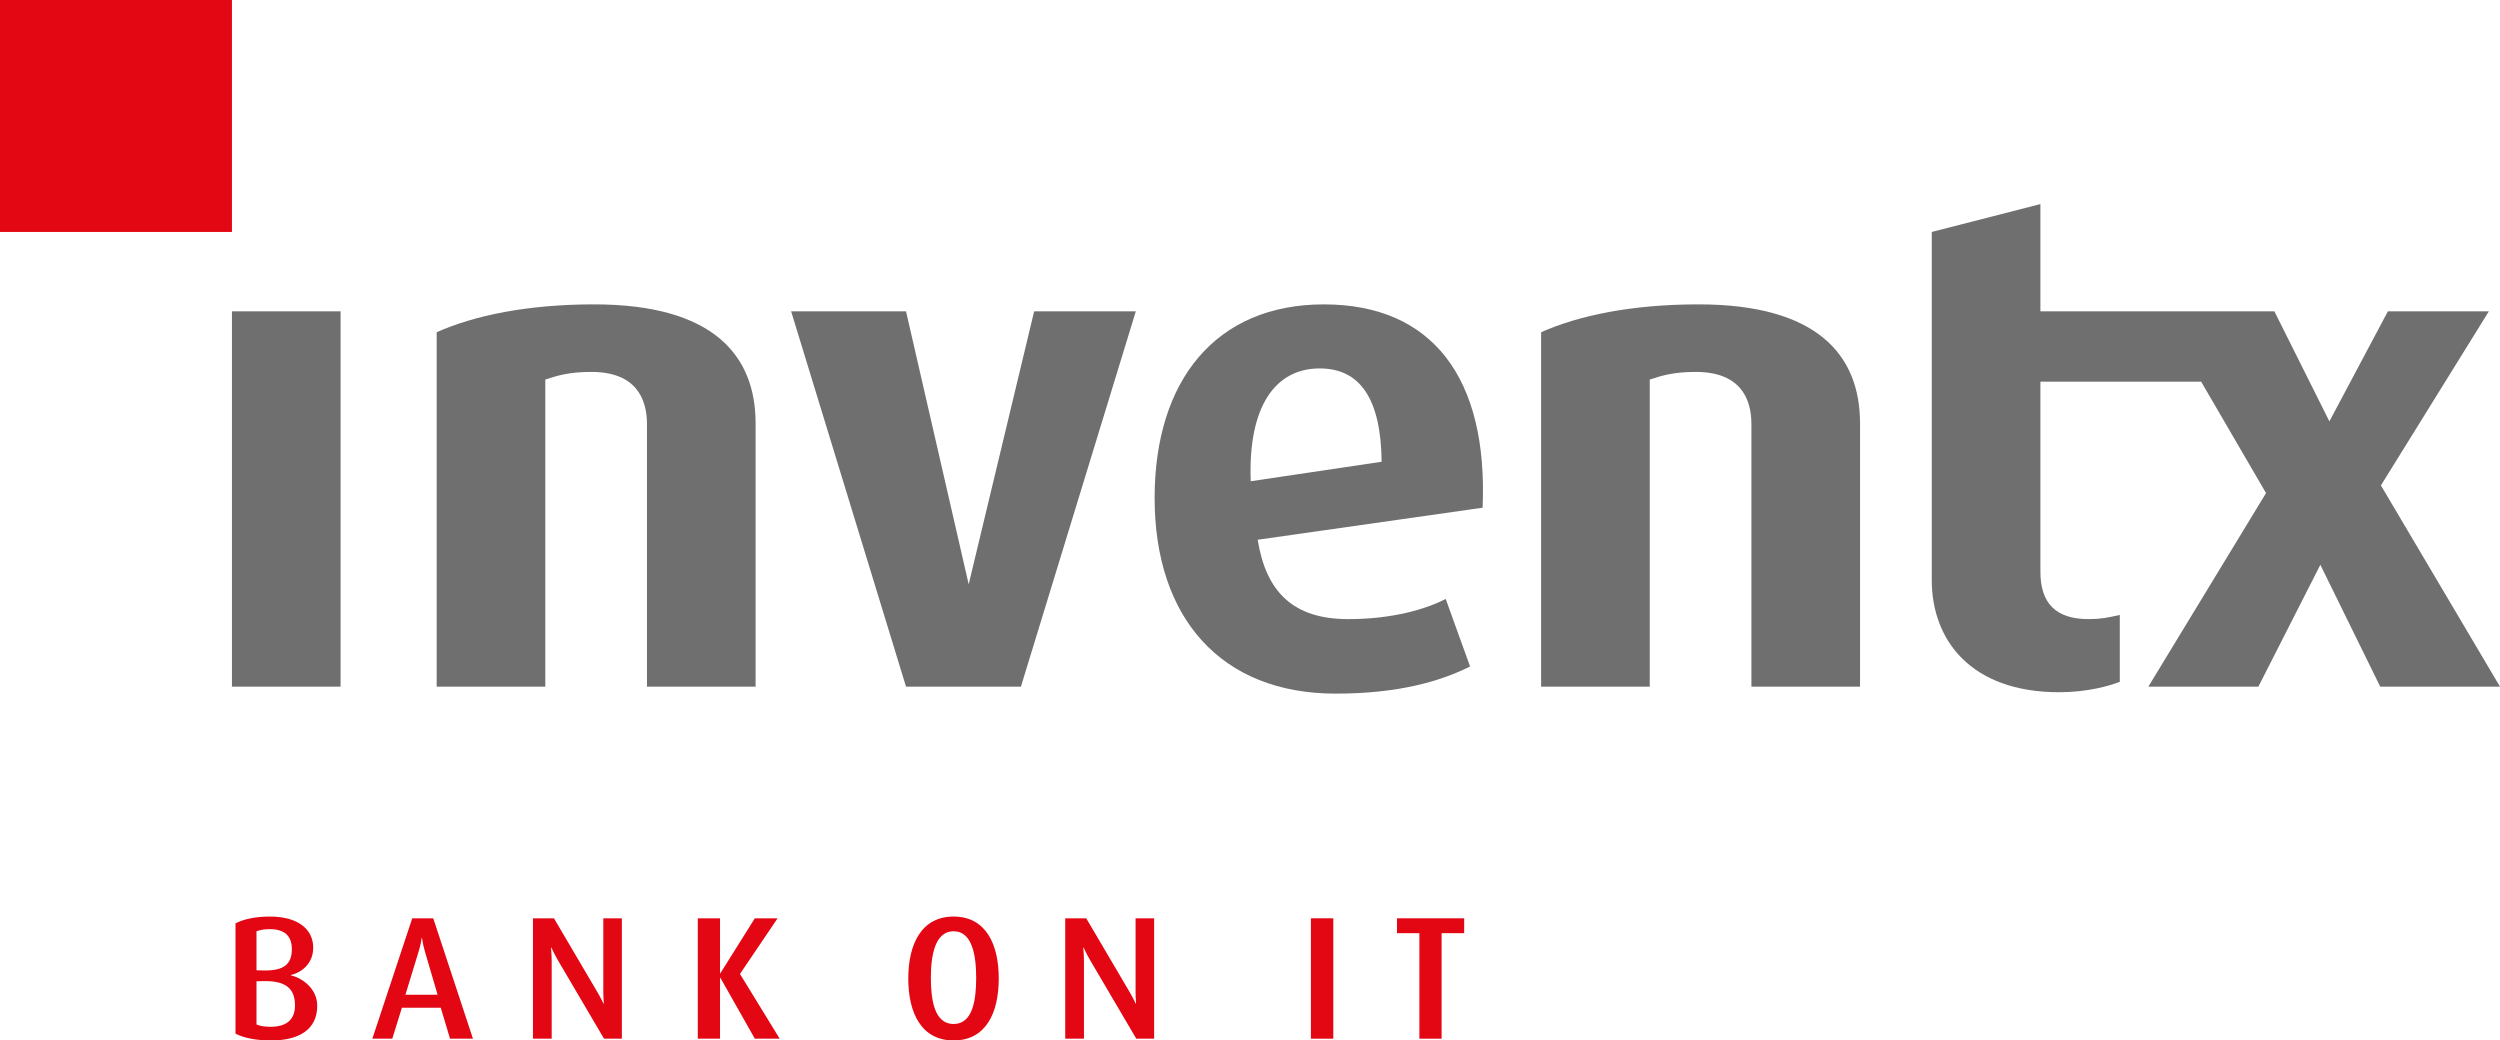 <?xml version="1.0" encoding="UTF-8"?> <svg xmlns="http://www.w3.org/2000/svg" id="a" width="151.977mm" height="63.249mm" viewBox="0 0 430.8 179.288"><defs><style>.b{fill:#e30613;}.c{fill:#706f6f;}</style></defs><g><path class="c" d="m39.969,118.325V53.648h18.719v64.677h-18.719Z"></path><path class="c" d="m111.486,118.325v-45.238c0-4.56-2.04-8.999-9.6-8.999-3.72,0-5.76.6-7.92,1.319v52.918h-18.719v-61.077c6.48-2.88,15.6-4.8,27.119-4.8,20.519,0,27.839,8.76,27.839,20.519v45.358h-18.719Z"></path><path class="c" d="m175.925,118.325h-19.799l-19.799-64.677h19.799l10.799,47.038,11.28-47.038h17.519l-19.799,64.677Z"></path><path class="c" d="m216.725,93.007c1.44,8.999,6.12,13.679,15.599,13.679,7.559,0,13.319-1.68,16.801-3.479l4.199,11.64c-5.041,2.519-12.241,4.68-23.16,4.68-19.799,0-31.199-13.079-31.199-33.719,0-20.279,10.559-33.358,29.159-33.358,18.718,0,28.318,12.72,27.359,35.038l-38.758,5.521Zm21.358-13.439c-.119-11.04-3.839-16.08-10.678-16.08-7.68,0-12.36,6.6-11.879,19.439l22.558-3.359Z"></path><path class="c" d="m301.804,118.325v-45.238c0-4.56-2.041-8.999-9.6-8.999-3.721,0-5.759.6-7.92,1.319v52.918h-18.719v-61.077c6.479-2.88,15.598-4.8,27.118-4.8,20.519,0,27.839,8.76,27.839,20.519v45.358h-18.719Z"></path><path class="c" d="m410.28,83.647l18.6-29.998h-17.398l-10.08,18.959-9.479-18.959h-40.32v-18.48l-18.719,4.8v59.997c0,10.32,6.719,19.319,21.959,19.319,4.799,0,8.639-1.08,10.441-1.8v-11.52c-2.161.48-3.241.72-5.4.72-5.761,0-8.28-2.88-8.28-8.159v-32.759h27.698l11.181,19.199-20.279,33.358h18.96l10.68-20.999,10.32,20.999h20.638l-20.52-34.679Z"></path></g><rect class="b" width="39.969" height="39.969"></rect><g><path class="b" d="m46.734,179.288c-2.623,0-4.734-.422-6.151-1.176v-18.996c1.267-.693,3.407-1.176,5.91-1.176,5.005,0,7.478,2.292,7.478,5.367,0,2.834-2.11,4.311-3.859,4.703v.061c1.9.422,4.553,2.231,4.553,5.246,0,4.131-3.196,5.971-7.93,5.971Zm-.241-19.177c-.904,0-1.598.121-2.292.362v6.724l1.176.03c3.679.09,4.915-1.176,4.915-3.679,0-2.292-1.297-3.438-3.799-3.438Zm-1.116,8.955l-1.176.03v7.447c.664.271,1.387.393,2.412.393,2.473,0,4.221-.995,4.221-3.679,0-2.864-1.538-4.282-5.457-4.191Z"></path><path class="b" d="m77.549,178.986l-1.598-5.337h-6.693l-1.659,5.337h-3.437l6.875-20.744h3.618l6.844,20.744h-3.95Zm-4.281-14.864c-.453-1.538-.543-2.503-.543-2.503h-.061s-.09.965-.573,2.503l-2.231,7.296h5.548l-2.141-7.296Z"></path><path class="b" d="m104.083,178.986l-7.87-13.388c-.693-1.176-1.206-2.321-1.206-2.321h-.061s.121,1.176.121,2.412v13.297h-3.227v-20.744h3.618l7.418,12.604c.693,1.176,1.116,2.11,1.116,2.11h.06s-.09-.995-.09-2.201v-12.513h3.196v20.744h-3.075Z"></path><path class="b" d="m130.073,178.986l-5.939-10.493h-.06v10.493h-3.829v-20.744h3.829v9.468h.06l5.939-9.468h3.92l-6.482,9.588,6.844,11.156h-4.282Z"></path><path class="b" d="m164.325,179.288c-5.578,0-7.809-4.764-7.809-10.674,0-5.88,2.231-10.674,7.809-10.674s7.779,4.794,7.779,10.674c0,5.91-2.201,10.674-7.779,10.674Zm0-18.814c-3.196,0-3.92,4.131-3.92,8.02,0,3.859.633,7.961,3.92,7.961s3.89-4.102,3.89-7.961c0-3.889-.693-8.02-3.89-8.02Z"></path><path class="b" d="m195.804,178.986l-7.87-13.388c-.693-1.176-1.206-2.321-1.206-2.321h-.06s.12,1.176.12,2.412v13.297h-3.226v-20.744h3.618l7.418,12.604c.693,1.176,1.115,2.11,1.115,2.11h.061s-.09-.995-.09-2.201v-12.513h3.196v20.744h-3.075Z"></path><path class="b" d="m225.895,178.986v-20.744h3.859v20.744h-3.859Z"></path><path class="b" d="m248.417,160.805v18.182h-3.829v-18.182h-3.859v-2.562h11.578v2.562h-3.89Z"></path></g></svg> 